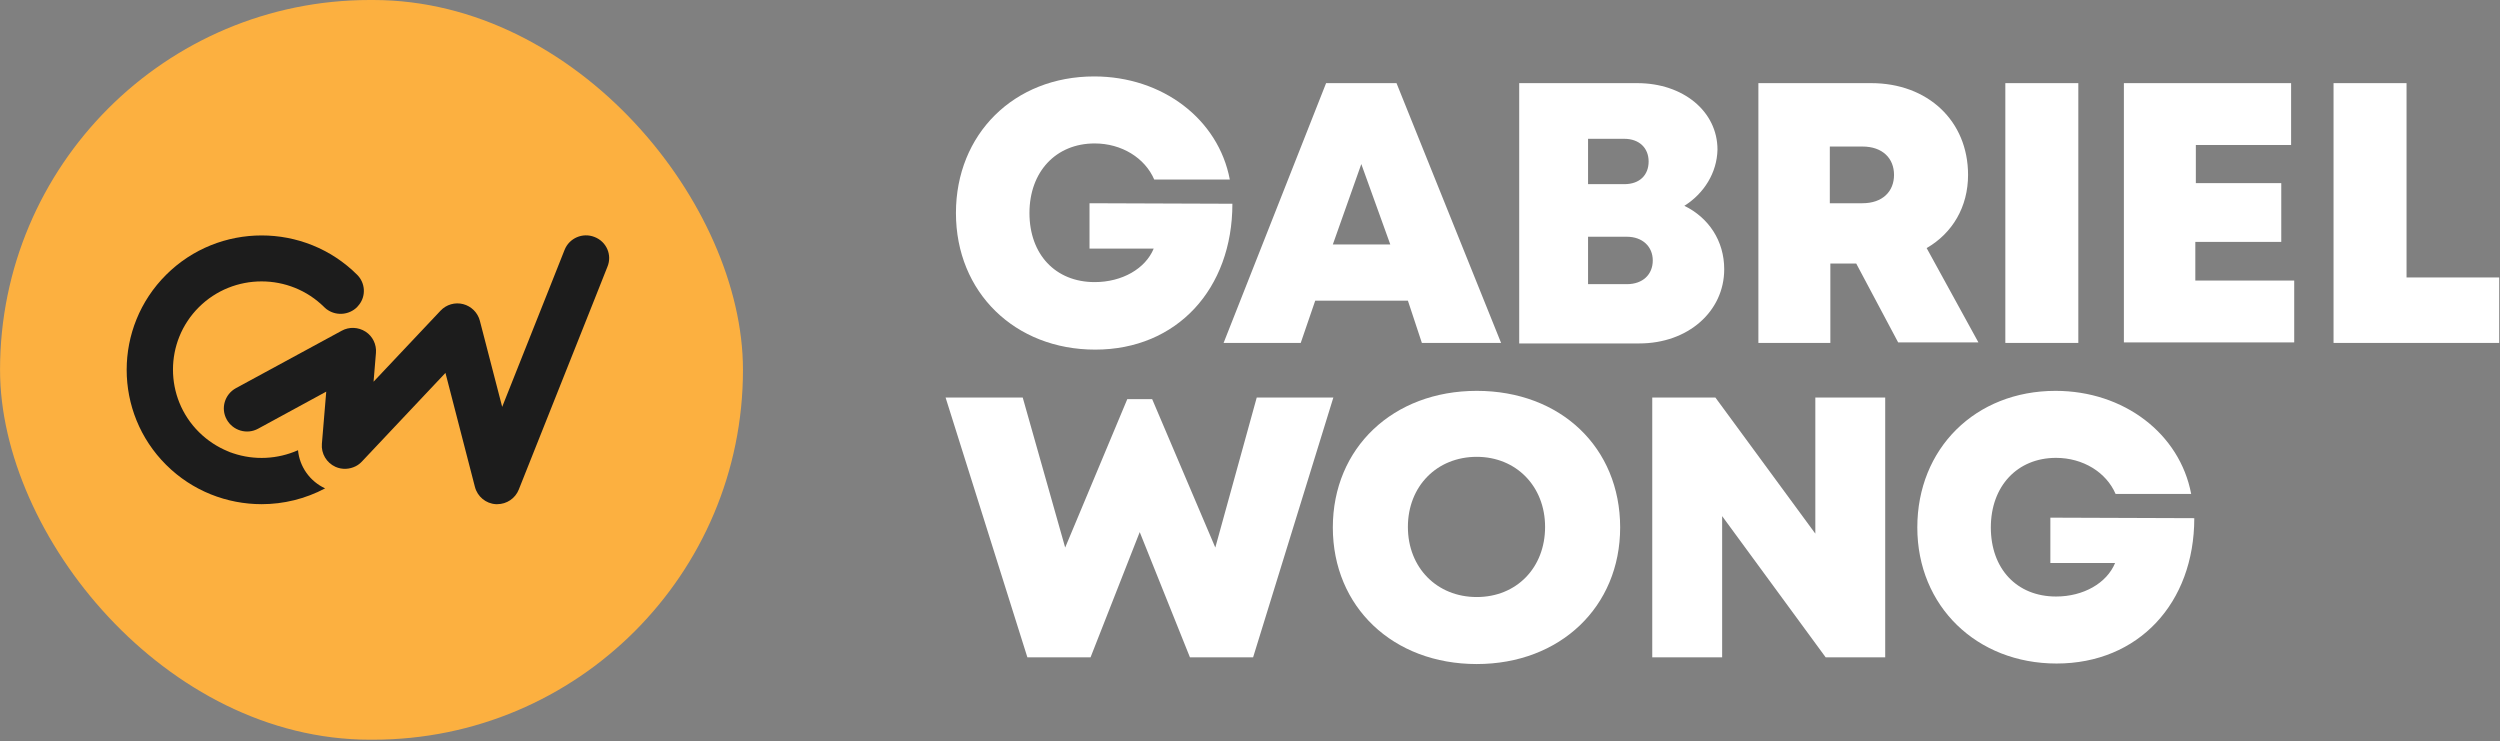 <svg width="1369" height="406" viewBox="0 0 1369 406" fill="none" xmlns="http://www.w3.org/2000/svg">
<rect x="0" y="0" width="1369" height="406" fill="#808080" stroke="none"/>
<rect x="0.02" width="406.83" height="405.055" rx="202.527" fill="#FCB040"/>
<path d="M124.823 247.224C125.746 247.606 126.669 247.989 127.668 248.295C126.746 247.913 125.746 247.606 124.823 247.224Z" fill="#1C1C1C"/>
<path d="M195.565 150.457C166.73 121.748 119.826 121.748 90.991 150.457C62.157 179.166 62.157 225.865 90.991 254.574C105.37 268.89 124.362 276.087 143.278 276.087C155.273 276.087 167.191 273.177 178.033 267.436C169.652 263.531 164.039 255.569 163.193 246.536C151.967 251.512 139.28 252.124 127.669 248.22C126.669 247.914 125.747 247.607 124.824 247.148C119.057 244.775 113.598 241.253 108.907 236.583C89.992 217.75 89.992 187.051 108.907 168.218C127.823 149.385 158.656 149.385 177.572 168.218C178.341 168.984 179.11 169.596 179.956 170.055C184.8 172.965 191.259 172.352 195.488 168.218C195.949 167.759 196.334 167.299 196.718 166.763C200.486 161.864 200.024 154.897 195.565 150.457Z" fill="#1C1C1C"/>
<path d="M325.59 129.785C319.054 127.182 311.673 130.398 309.135 136.905L301.907 155.126L274.995 222.802L262.769 175.643C261.616 171.202 258.079 167.681 253.619 166.533C249.159 165.384 244.392 166.762 241.239 170.131L204.562 209.022L205.869 193.251C206.253 188.657 204.1 184.141 200.179 181.614C196.257 179.088 191.259 178.858 187.184 181.078L129.207 212.543C123.056 215.912 120.749 223.567 124.132 229.692C127.516 235.816 135.205 238.113 141.356 234.745L178.649 214.457L176.727 237.501L176.265 243.013C175.804 248.372 178.803 253.424 183.724 255.645C187.338 257.252 191.336 257.023 194.72 255.338C195.95 254.726 197.18 253.807 198.18 252.735L243.931 204.198L260.078 266.669C261.462 271.951 266.076 275.779 271.535 276.085C271.766 276.085 272.073 276.085 272.304 276.085C277.456 276.085 282.146 272.946 284.068 268.123L325.36 164.389L332.587 146.168C335.356 139.661 332.126 132.312 325.59 129.785Z" fill="#1C1C1C"/>
<path d="M674.86 111.574C674.86 158.147 644.526 191.453 599.734 191.453C555.792 191.453 523.474 160.122 523.474 116.655C523.474 73.469 555.225 41.856 599.167 41.856C636.588 41.856 667.206 65.284 673.443 98.308H632.052C626.95 86.453 614.192 78.55 599.451 78.55C578.189 78.55 563.73 94.074 563.73 116.655C563.73 139.235 577.905 154.477 599.451 154.477C614.476 154.477 627.233 147.138 631.769 136.13H596.616V111.292L674.86 111.574Z" fill="white"/>
<path d="M770.965 164.639H720.219L712.281 187.784H670.041L726.172 45.526H764.728L821.994 187.784H778.619L770.965 164.639ZM745.45 89.84L729.858 133.872H761.326L745.45 89.84Z" fill="white"/>
<path d="M922.35 112.703C935.675 119.195 944.179 131.897 944.179 147.421C944.179 170.566 924.335 188.066 897.686 188.066H831.916V45.526H896.552C921.783 45.526 940.494 61.05 940.494 81.937C940.21 94.639 933.123 105.929 922.35 112.703ZM905.057 142.622C905.057 135.001 899.387 129.639 890.882 129.639H869.62V155.606H890.882C899.671 155.606 905.057 150.243 905.057 142.622ZM902.789 88.429C902.789 81.09 897.686 76.01 889.465 76.01H869.62V100.848H889.465C897.97 100.848 902.789 95.768 902.789 88.429Z" fill="white"/>
<path d="M1016.47 144.316H1002.3V187.784H962.891V45.526H1024.69C1055.59 45.526 1077.71 66.131 1077.71 95.768C1077.71 113.268 1069.2 127.663 1055.03 135.848L1083.38 187.501H1039.43L1016.47 144.316ZM1002.01 111.292H1019.87C1030.93 111.292 1037.17 104.8 1037.17 95.768C1037.17 86.736 1030.93 80.243 1019.87 80.243H1002.01V111.292Z" fill="white"/>
<path d="M1098.12 45.526H1138.09V187.784H1098.12V45.526Z" fill="white"/>
<path d="M1256.31 153.63V187.501H1163.04V45.526H1254.61V79.397H1202.44V100.284H1249.22V132.461H1202.16V153.63H1256.31Z" fill="white"/>
<path d="M1368.57 151.937V187.784H1277.85V45.526H1317.82V151.937H1368.57Z" fill="white"/>
<path d="M730.141 217.703L686.199 359.961H651.613L624.114 291.372L597.182 359.961H562.595L517.803 217.703H560.044L583.29 299.84L617.31 218.55H630.918L665.504 299.84L688.183 217.703H730.141V217.703Z" fill="white"/>
<path d="M808.669 363.63C762.743 363.63 729.857 332.299 729.857 288.831C729.857 245.364 762.743 214.033 808.669 214.033C854.595 214.033 887.197 245.082 887.197 288.831C887.197 332.299 854.311 363.63 808.669 363.63ZM808.669 326.936C830.498 326.936 846.09 310.847 846.09 288.549C846.09 266.251 830.214 250.162 808.669 250.162C786.84 250.162 770.964 266.251 770.964 288.549C770.964 310.847 786.84 326.936 808.669 326.936Z" fill="white"/>
<path d="M1032.34 217.703V359.961H999.743L943.044 282.622V359.961H904.772V217.703H939.358L994.073 292.219V217.703H1032.34Z" fill="white"/>
<path d="M1201.59 283.751C1201.59 330.323 1170.97 363.347 1126.18 363.347C1082.52 363.347 1049.92 332.017 1049.92 288.831C1049.92 245.646 1081.67 214.033 1125.61 214.033C1163.04 214.033 1193.65 237.461 1199.89 270.485H1158.5C1153.4 258.63 1140.64 250.727 1125.9 250.727C1104.64 250.727 1090.18 266.251 1090.18 288.831C1090.18 311.412 1104.35 326.654 1125.9 326.654C1140.92 326.654 1153.68 319.315 1158.22 308.307H1122.78V283.469L1201.59 283.751Z" fill="white"/>
</svg>
